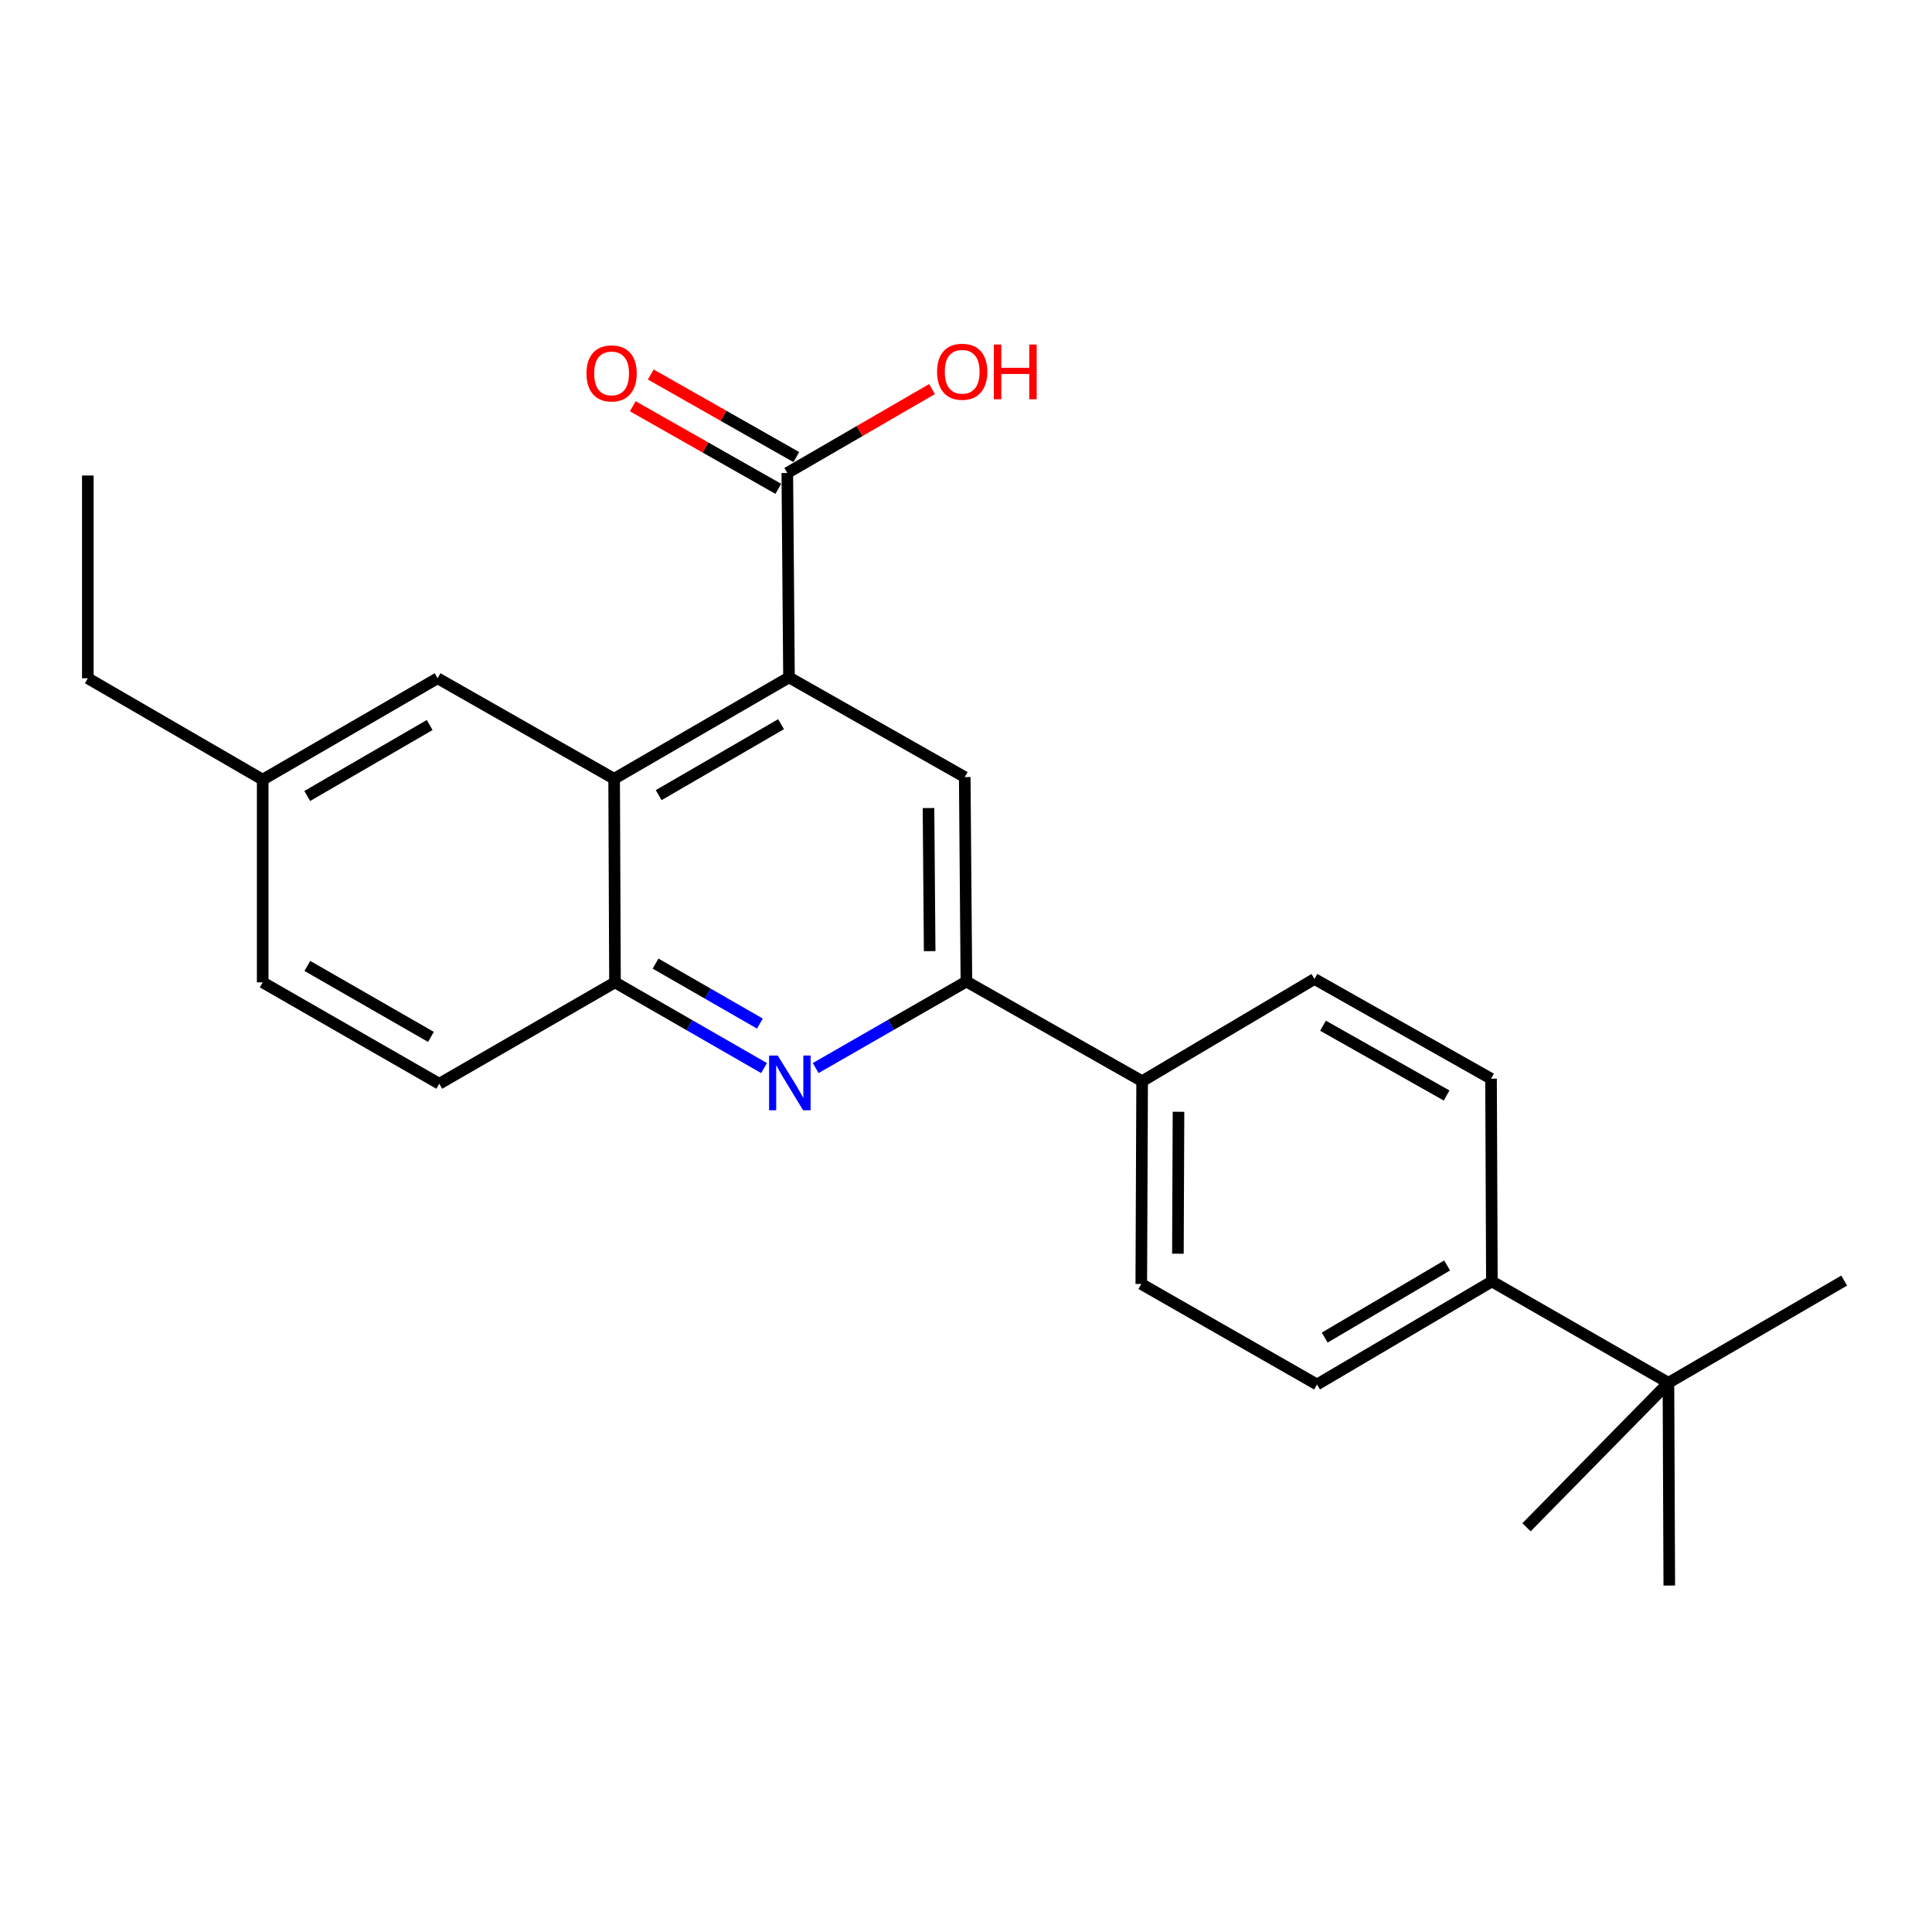 <?xml version='1.0' encoding='iso-8859-1'?>
<svg version='1.1' baseProfile='full'
              xmlns='http://www.w3.org/2000/svg'
                      xmlns:rdkit='http://www.rdkit.org/xml'
                      xmlns:xlink='http://www.w3.org/1999/xlink'
                  xml:space='preserve'
width='1000px' height='1000px' viewBox='0 0 1000 1000'>
<!-- END OF HEADER -->
<rect style='opacity:1.0;fill:#FFFFFF;stroke:none' width='1000' height='1000' x='0' y='0'> </rect>
<path class='bond-1' d='M 408.382,350.618 L 317.875,403.096' style='fill:none;fill-rule:evenodd;stroke:#000000;stroke-width:6px;stroke-linecap:butt;stroke-linejoin:miter;stroke-opacity:1' />
<path class='bond-1' d='M 404.28,374.83 L 340.926,411.564' style='fill:none;fill-rule:evenodd;stroke:#000000;stroke-width:6px;stroke-linecap:butt;stroke-linejoin:miter;stroke-opacity:1' />
<path class='bond-3' d='M 408.382,350.618 L 499.349,402.215' style='fill:none;fill-rule:evenodd;stroke:#000000;stroke-width:6px;stroke-linecap:butt;stroke-linejoin:miter;stroke-opacity:1' />
<path class='bond-5' d='M 408.382,350.618 L 407.511,244.802' style='fill:none;fill-rule:evenodd;stroke:#000000;stroke-width:6px;stroke-linecap:butt;stroke-linejoin:miter;stroke-opacity:1' />
<path class='bond-0' d='M 422.197,552.828 L 461.203,530.429' style='fill:none;fill-rule:evenodd;stroke:#0000FF;stroke-width:6px;stroke-linecap:butt;stroke-linejoin:miter;stroke-opacity:1' />
<path class='bond-0' d='M 461.203,530.429 L 500.21,508.031' style='fill:none;fill-rule:evenodd;stroke:#000000;stroke-width:6px;stroke-linecap:butt;stroke-linejoin:miter;stroke-opacity:1' />
<path class='bond-24' d='M 395.472,552.833 L 356.894,530.652' style='fill:none;fill-rule:evenodd;stroke:#0000FF;stroke-width:6px;stroke-linecap:butt;stroke-linejoin:miter;stroke-opacity:1' />
<path class='bond-24' d='M 356.894,530.652 L 318.316,508.471' style='fill:none;fill-rule:evenodd;stroke:#000000;stroke-width:6px;stroke-linecap:butt;stroke-linejoin:miter;stroke-opacity:1' />
<path class='bond-24' d='M 393.314,529.804 L 366.309,514.277' style='fill:none;fill-rule:evenodd;stroke:#0000FF;stroke-width:6px;stroke-linecap:butt;stroke-linejoin:miter;stroke-opacity:1' />
<path class='bond-24' d='M 366.309,514.277 L 339.304,498.751' style='fill:none;fill-rule:evenodd;stroke:#000000;stroke-width:6px;stroke-linecap:butt;stroke-linejoin:miter;stroke-opacity:1' />
<path class='bond-4' d='M 317.875,403.096 L 318.316,508.471' style='fill:none;fill-rule:evenodd;stroke:#000000;stroke-width:6px;stroke-linecap:butt;stroke-linejoin:miter;stroke-opacity:1' />
<path class='bond-9' d='M 317.875,403.096 L 226.498,351.059' style='fill:none;fill-rule:evenodd;stroke:#000000;stroke-width:6px;stroke-linecap:butt;stroke-linejoin:miter;stroke-opacity:1' />
<path class='bond-2' d='M 500.21,508.031 L 499.349,402.215' style='fill:none;fill-rule:evenodd;stroke:#000000;stroke-width:6px;stroke-linecap:butt;stroke-linejoin:miter;stroke-opacity:1' />
<path class='bond-2' d='M 481.193,492.312 L 480.591,418.241' style='fill:none;fill-rule:evenodd;stroke:#000000;stroke-width:6px;stroke-linecap:butt;stroke-linejoin:miter;stroke-opacity:1' />
<path class='bond-6' d='M 500.21,508.031 L 591.167,559.627' style='fill:none;fill-rule:evenodd;stroke:#000000;stroke-width:6px;stroke-linecap:butt;stroke-linejoin:miter;stroke-opacity:1' />
<path class='bond-11' d='M 318.316,508.471 L 227.359,560.949' style='fill:none;fill-rule:evenodd;stroke:#000000;stroke-width:6px;stroke-linecap:butt;stroke-linejoin:miter;stroke-opacity:1' />
<path class='bond-10' d='M 412.171,236.588 L 374.505,215.215' style='fill:none;fill-rule:evenodd;stroke:#000000;stroke-width:6px;stroke-linecap:butt;stroke-linejoin:miter;stroke-opacity:1' />
<path class='bond-10' d='M 374.505,215.215 L 336.839,193.841' style='fill:none;fill-rule:evenodd;stroke:#FF0000;stroke-width:6px;stroke-linecap:butt;stroke-linejoin:miter;stroke-opacity:1' />
<path class='bond-10' d='M 402.85,253.016 L 365.183,231.643' style='fill:none;fill-rule:evenodd;stroke:#000000;stroke-width:6px;stroke-linecap:butt;stroke-linejoin:miter;stroke-opacity:1' />
<path class='bond-10' d='M 365.183,231.643 L 327.517,210.269' style='fill:none;fill-rule:evenodd;stroke:#FF0000;stroke-width:6px;stroke-linecap:butt;stroke-linejoin:miter;stroke-opacity:1' />
<path class='bond-16' d='M 407.511,244.802 L 444.961,223.094' style='fill:none;fill-rule:evenodd;stroke:#000000;stroke-width:6px;stroke-linecap:butt;stroke-linejoin:miter;stroke-opacity:1' />
<path class='bond-16' d='M 444.961,223.094 L 482.412,201.386' style='fill:none;fill-rule:evenodd;stroke:#FF0000;stroke-width:6px;stroke-linecap:butt;stroke-linejoin:miter;stroke-opacity:1' />
<path class='bond-12' d='M 591.167,559.627 L 680.362,506.719' style='fill:none;fill-rule:evenodd;stroke:#000000;stroke-width:6px;stroke-linecap:butt;stroke-linejoin:miter;stroke-opacity:1' />
<path class='bond-13' d='M 591.167,559.627 L 590.727,664.583' style='fill:none;fill-rule:evenodd;stroke:#000000;stroke-width:6px;stroke-linecap:butt;stroke-linejoin:miter;stroke-opacity:1' />
<path class='bond-13' d='M 609.989,575.45 L 609.681,648.919' style='fill:none;fill-rule:evenodd;stroke:#000000;stroke-width:6px;stroke-linecap:butt;stroke-linejoin:miter;stroke-opacity:1' />
<path class='bond-7' d='M 863.578,715.738 L 772.201,663.271' style='fill:none;fill-rule:evenodd;stroke:#000000;stroke-width:6px;stroke-linecap:butt;stroke-linejoin:miter;stroke-opacity:1' />
<path class='bond-19' d='M 863.578,715.738 L 864.018,820.683' style='fill:none;fill-rule:evenodd;stroke:#000000;stroke-width:6px;stroke-linecap:butt;stroke-linejoin:miter;stroke-opacity:1' />
<path class='bond-20' d='M 863.578,715.738 L 954.545,662.83' style='fill:none;fill-rule:evenodd;stroke:#000000;stroke-width:6px;stroke-linecap:butt;stroke-linejoin:miter;stroke-opacity:1' />
<path class='bond-21' d='M 863.578,715.738 L 790.123,790.515' style='fill:none;fill-rule:evenodd;stroke:#000000;stroke-width:6px;stroke-linecap:butt;stroke-linejoin:miter;stroke-opacity:1' />
<path class='bond-8' d='M 772.201,663.271 L 681.684,716.609' style='fill:none;fill-rule:evenodd;stroke:#000000;stroke-width:6px;stroke-linecap:butt;stroke-linejoin:miter;stroke-opacity:1' />
<path class='bond-8' d='M 749.034,654.999 L 685.672,692.335' style='fill:none;fill-rule:evenodd;stroke:#000000;stroke-width:6px;stroke-linecap:butt;stroke-linejoin:miter;stroke-opacity:1' />
<path class='bond-26' d='M 772.201,663.271 L 771.76,558.326' style='fill:none;fill-rule:evenodd;stroke:#000000;stroke-width:6px;stroke-linecap:butt;stroke-linejoin:miter;stroke-opacity:1' />
<path class='bond-17' d='M 226.498,351.059 L 135.971,403.537' style='fill:none;fill-rule:evenodd;stroke:#000000;stroke-width:6px;stroke-linecap:butt;stroke-linejoin:miter;stroke-opacity:1' />
<path class='bond-17' d='M 222.392,375.272 L 159.023,412.006' style='fill:none;fill-rule:evenodd;stroke:#000000;stroke-width:6px;stroke-linecap:butt;stroke-linejoin:miter;stroke-opacity:1' />
<path class='bond-25' d='M 227.359,560.949 L 135.971,508.471' style='fill:none;fill-rule:evenodd;stroke:#000000;stroke-width:6px;stroke-linecap:butt;stroke-linejoin:miter;stroke-opacity:1' />
<path class='bond-25' d='M 223.056,536.698 L 159.085,499.963' style='fill:none;fill-rule:evenodd;stroke:#000000;stroke-width:6px;stroke-linecap:butt;stroke-linejoin:miter;stroke-opacity:1' />
<path class='bond-15' d='M 680.362,506.719 L 771.76,558.326' style='fill:none;fill-rule:evenodd;stroke:#000000;stroke-width:6px;stroke-linecap:butt;stroke-linejoin:miter;stroke-opacity:1' />
<path class='bond-15' d='M 684.785,530.907 L 748.763,567.032' style='fill:none;fill-rule:evenodd;stroke:#000000;stroke-width:6px;stroke-linecap:butt;stroke-linejoin:miter;stroke-opacity:1' />
<path class='bond-14' d='M 590.727,664.583 L 681.684,716.609' style='fill:none;fill-rule:evenodd;stroke:#000000;stroke-width:6px;stroke-linecap:butt;stroke-linejoin:miter;stroke-opacity:1' />
<path class='bond-18' d='M 135.971,403.537 L 135.971,508.471' style='fill:none;fill-rule:evenodd;stroke:#000000;stroke-width:6px;stroke-linecap:butt;stroke-linejoin:miter;stroke-opacity:1' />
<path class='bond-22' d='M 135.971,403.537 L 45.455,351.059' style='fill:none;fill-rule:evenodd;stroke:#000000;stroke-width:6px;stroke-linecap:butt;stroke-linejoin:miter;stroke-opacity:1' />
<path class='bond-23' d='M 45.455,351.059 L 45.455,246.124' style='fill:none;fill-rule:evenodd;stroke:#000000;stroke-width:6px;stroke-linecap:butt;stroke-linejoin:miter;stroke-opacity:1' />
<path  class='atom-1' d='M 402.562 546.348
L 411.842 561.348
Q 412.762 562.828, 414.242 565.508
Q 415.722 568.188, 415.802 568.348
L 415.802 546.348
L 419.562 546.348
L 419.562 574.668
L 415.682 574.668
L 405.722 558.268
Q 404.562 556.348, 403.322 554.148
Q 402.122 551.948, 401.762 551.268
L 401.762 574.668
L 398.082 574.668
L 398.082 546.348
L 402.562 546.348
' fill='#0000FF'/>
<path  class='atom-11' d='M 303.564 193.275
Q 303.564 186.475, 306.924 182.675
Q 310.284 178.875, 316.564 178.875
Q 322.844 178.875, 326.204 182.675
Q 329.564 186.475, 329.564 193.275
Q 329.564 200.155, 326.164 204.075
Q 322.764 207.955, 316.564 207.955
Q 310.324 207.955, 306.924 204.075
Q 303.564 200.195, 303.564 193.275
M 316.564 204.755
Q 320.884 204.755, 323.204 201.875
Q 325.564 198.955, 325.564 193.275
Q 325.564 187.715, 323.204 184.915
Q 320.884 182.075, 316.564 182.075
Q 312.244 182.075, 309.884 184.875
Q 307.564 187.675, 307.564 193.275
Q 307.564 198.995, 309.884 201.875
Q 312.244 204.755, 316.564 204.755
' fill='#FF0000'/>
<path  class='atom-17' d='M 485.027 192.415
Q 485.027 185.615, 488.387 181.815
Q 491.747 178.015, 498.027 178.015
Q 504.307 178.015, 507.667 181.815
Q 511.027 185.615, 511.027 192.415
Q 511.027 199.295, 507.627 203.215
Q 504.227 207.095, 498.027 207.095
Q 491.787 207.095, 488.387 203.215
Q 485.027 199.335, 485.027 192.415
M 498.027 203.895
Q 502.347 203.895, 504.667 201.015
Q 507.027 198.095, 507.027 192.415
Q 507.027 186.855, 504.667 184.055
Q 502.347 181.215, 498.027 181.215
Q 493.707 181.215, 491.347 184.015
Q 489.027 186.815, 489.027 192.415
Q 489.027 198.135, 491.347 201.015
Q 493.707 203.895, 498.027 203.895
' fill='#FF0000'/>
<path  class='atom-17' d='M 514.427 178.335
L 518.267 178.335
L 518.267 190.375
L 532.747 190.375
L 532.747 178.335
L 536.587 178.335
L 536.587 206.655
L 532.747 206.655
L 532.747 193.575
L 518.267 193.575
L 518.267 206.655
L 514.427 206.655
L 514.427 178.335
' fill='#FF0000'/>
</svg>
